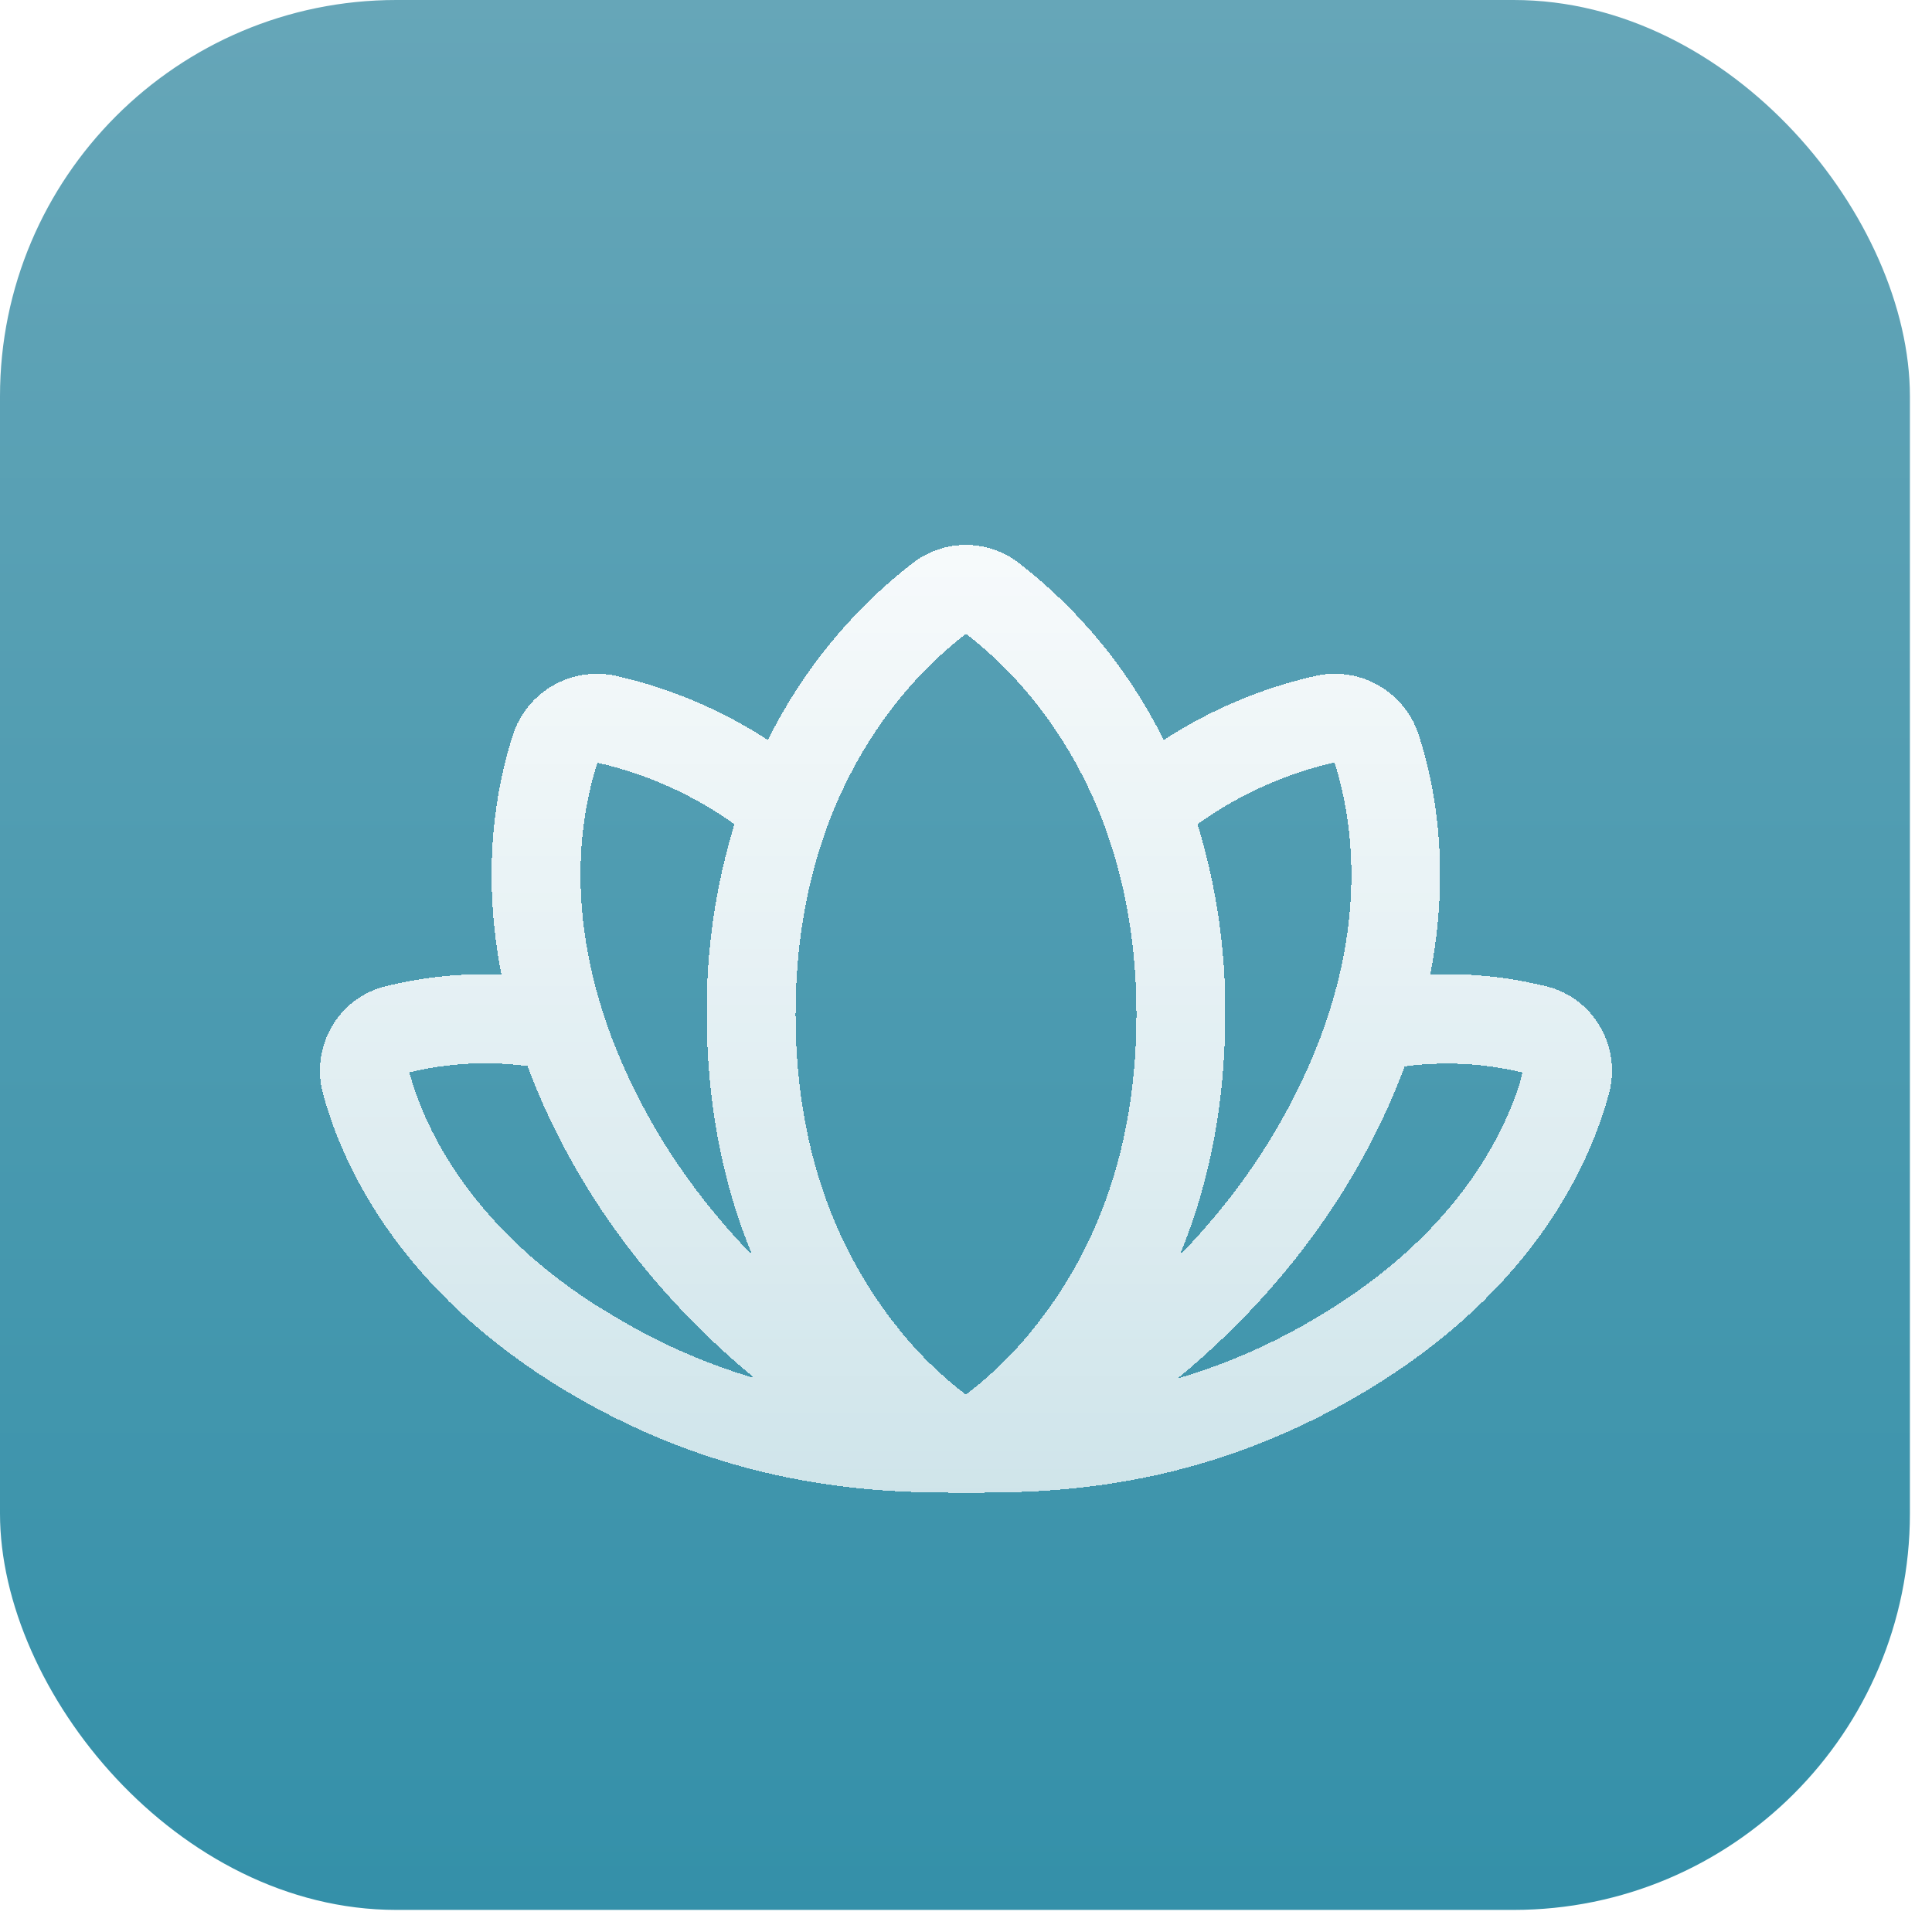 <svg width="78" height="78" viewBox="0 0 78 78" fill="none" xmlns="http://www.w3.org/2000/svg">
<rect width="77.108" height="77.108" rx="16" fill="url(#paint0_linear_120_2572)"/>
<g filter="url(#filter0_dii_120_2572)">
<path d="M38.993 19C39.761 19 40.508 19.252 41.12 19.718L41.126 19.722C43.599 21.636 45.597 24.084 46.984 26.876C48.859 25.657 50.939 24.777 53.127 24.284L53.135 24.282C54.001 24.095 54.906 24.237 55.673 24.681C56.439 25.124 57.011 25.836 57.281 26.679C57.939 28.706 58.575 32.084 57.741 36.347C59.21 36.283 60.684 36.418 62.12 36.747L62.492 36.836L62.501 36.839C62.942 36.956 63.355 37.16 63.716 37.438C64.074 37.714 64.374 38.058 64.598 38.45L64.683 38.603C64.872 38.967 64.997 39.361 65.051 39.769C65.113 40.234 65.08 40.707 64.956 41.159V41.158C64.203 43.945 61.948 49.092 55.102 53.185C48.273 57.268 42.192 57.265 39 57.265C35.807 57.265 29.695 57.246 22.897 53.185C16.083 49.116 13.796 43.951 13.042 41.161C12.918 40.709 12.885 40.236 12.946 39.77C13.006 39.309 13.157 38.864 13.39 38.461H13.389C13.614 38.065 13.917 37.717 14.278 37.438C14.639 37.16 15.052 36.956 15.492 36.839L15.502 36.836C17.053 36.442 18.651 36.28 20.244 36.348C19.41 32.091 20.048 28.712 20.705 26.679C20.975 25.836 21.549 25.124 22.315 24.681C23.034 24.265 23.874 24.115 24.69 24.252L24.853 24.283L24.86 24.284C27.047 24.777 29.126 25.657 31.001 26.876C32.388 24.084 34.389 21.636 36.862 19.722L36.867 19.718C37.478 19.252 38.225 19 38.993 19ZM40.894 56.316C40.924 56.316 40.954 56.315 40.984 56.315C40.954 56.315 40.924 56.316 40.894 56.316ZM41.571 56.29C41.633 56.287 41.695 56.285 41.758 56.281C41.695 56.285 41.633 56.287 41.571 56.29ZM42.166 56.255C42.324 56.244 42.485 56.235 42.649 56.222C42.485 56.235 42.324 56.244 42.166 56.255ZM42.942 56.194C43.121 56.178 43.304 56.161 43.49 56.141C43.304 56.161 43.121 56.178 42.942 56.194ZM44.264 56.046C44.319 56.038 44.373 56.03 44.428 56.023C44.373 56.03 44.319 56.038 44.264 56.046ZM44.648 55.99C44.736 55.977 44.826 55.963 44.915 55.948C44.826 55.963 44.736 55.977 44.648 55.99ZM45.128 55.913C45.23 55.896 45.331 55.879 45.434 55.86C45.331 55.879 45.23 55.896 45.128 55.913ZM45.589 55.832C45.696 55.812 45.803 55.792 45.91 55.77C45.803 55.792 45.696 55.812 45.589 55.832ZM46.127 55.727C46.228 55.706 46.328 55.683 46.43 55.661C46.328 55.683 46.228 55.706 46.127 55.727ZM46.638 55.615C46.737 55.593 46.837 55.569 46.938 55.545C46.837 55.569 46.737 55.593 46.638 55.615ZM47.176 55.486C47.254 55.467 47.332 55.447 47.41 55.427C47.332 55.447 47.254 55.467 47.176 55.486ZM47.716 55.347C47.807 55.322 47.897 55.296 47.989 55.27C47.897 55.296 47.807 55.322 47.716 55.347ZM48.239 55.198C48.333 55.17 48.428 55.142 48.524 55.112C48.428 55.142 48.333 55.17 48.239 55.198ZM48.783 55.032C48.899 54.996 49.015 54.958 49.131 54.919C49.015 54.958 48.899 54.996 48.783 55.032ZM49.32 54.856C49.432 54.818 49.545 54.779 49.658 54.738C49.545 54.779 49.432 54.818 49.32 54.856ZM49.91 54.648C50.001 54.615 50.091 54.58 50.183 54.545C50.091 54.58 50.001 54.615 49.91 54.648ZM50.477 54.434C50.589 54.39 50.701 54.343 50.814 54.297C50.701 54.343 50.589 54.39 50.477 54.434ZM44.115 54.019H44.116H44.115ZM33.86 54.324L33.859 54.323L33.86 54.324ZM51.033 54.208C51.155 54.157 51.277 54.104 51.4 54.051C51.277 54.104 51.155 54.157 51.033 54.208ZM46.836 53.81C46.413 53.916 45.987 54.012 45.558 54.097C45.987 54.012 46.413 53.916 46.836 53.81ZM51.63 53.95C51.777 53.885 51.924 53.816 52.073 53.747C51.924 53.816 51.777 53.885 51.63 53.95ZM30.516 53.622L30.515 53.621L30.516 53.622ZM55.814 51.64C55.435 51.893 55.04 52.144 54.627 52.391C53.806 52.882 52.995 53.312 52.2 53.688C52.796 53.407 53.4 53.095 54.01 52.75L54.627 52.392C55.04 52.145 55.435 51.894 55.814 51.641V51.64ZM39 22.591C36.94 24.154 32.12 28.787 32.12 37.95C32.12 42.676 33.367 46.717 35.801 50.023L36.04 50.342L36.045 50.347L36.422 50.825C37.181 51.749 38.046 52.58 38.996 53.305C40.116 52.453 41.115 51.453 41.966 50.331L41.971 50.326C44.551 46.977 45.881 42.829 45.881 37.95C45.881 28.787 41.06 24.154 39 22.591ZM61.47 40.301C59.912 39.926 58.299 39.842 56.712 40.051C56.172 41.497 55.513 42.896 54.74 44.232C52.734 47.726 50.107 50.543 47.539 52.655C49.543 52.064 51.469 51.218 53.265 50.128L53.271 50.125C58.731 46.863 60.685 42.904 61.383 40.65L61.376 40.642L61.47 40.301ZM21.297 40.04C19.705 39.831 18.087 39.917 16.524 40.294C17.088 42.36 18.804 46.279 23.939 49.621L24.747 50.112C26.542 51.202 28.467 52.05 30.469 52.643C27.903 50.53 25.279 47.713 23.273 44.224C22.498 42.886 21.838 41.487 21.297 40.04ZM48.204 50.857V50.858V50.857ZM23.371 52.392L23.37 52.391L23.371 52.392ZM44.7 51.127C44.791 50.996 44.883 50.865 44.972 50.728C44.883 50.865 44.791 50.996 44.7 51.127ZM33.309 51.489C33.488 51.623 33.666 51.752 33.842 51.877C33.707 51.699 33.571 51.516 33.437 51.326C33.571 51.516 33.707 51.699 33.842 51.877C33.666 51.752 33.488 51.623 33.309 51.489ZM20.601 50.488C20.926 50.745 21.266 51 21.621 51.252C21.266 51 20.926 50.745 20.601 50.488ZM33.028 50.725C33.073 50.793 33.119 50.86 33.164 50.927C33.119 50.86 33.073 50.793 33.028 50.725ZM45.128 50.481C45.21 50.352 45.294 50.223 45.374 50.089C45.294 50.223 45.21 50.352 45.128 50.481ZM32.627 50.089C32.705 50.218 32.786 50.344 32.866 50.469C32.786 50.344 32.705 50.218 32.627 50.089ZM43.6 49.621C43.445 49.861 43.284 50.098 43.117 50.331C43.284 50.098 43.445 49.861 43.6 49.621ZM45.713 49.505C45.721 49.492 45.727 49.478 45.735 49.465C45.727 49.478 45.721 49.492 45.713 49.505ZM59.976 48.106C59.854 48.239 59.729 48.371 59.601 48.504C59.858 48.239 60.101 47.975 60.33 47.711L59.976 48.106ZM46.324 48.328C46.235 48.514 46.144 48.695 46.052 48.873C46.144 48.695 46.235 48.514 46.324 48.328ZM44.382 48.296C44.279 48.488 44.173 48.677 44.064 48.865C44.173 48.677 44.279 48.488 44.382 48.296ZM51.881 46.855H51.882H51.881ZM31.874 48.73C31.887 48.754 31.9 48.779 31.912 48.804C31.9 48.779 31.887 48.754 31.874 48.73ZM29.502 48.112H29.503H29.502ZM31.686 48.346C31.705 48.385 31.724 48.424 31.742 48.463C31.724 48.424 31.705 48.385 31.686 48.346ZM46.389 48.188C46.423 48.116 46.457 48.042 46.491 47.969C46.457 48.042 46.423 48.116 46.389 48.188ZM31.512 47.976C31.544 48.045 31.577 48.113 31.609 48.182C31.577 48.113 31.544 48.045 31.512 47.976ZM46.557 47.823C46.599 47.729 46.641 47.633 46.682 47.537C46.641 47.633 46.599 47.729 46.557 47.823ZM31.319 47.537C31.359 47.632 31.4 47.726 31.442 47.819C31.4 47.726 31.359 47.632 31.319 47.537ZM58.974 46.645C58.763 46.886 58.54 47.127 58.304 47.368C58.54 47.127 58.763 46.886 58.974 46.645ZM53.876 27.782C51.884 28.238 50.005 29.087 48.347 30.274C49.108 32.76 49.487 35.348 49.466 37.95L49.459 38.575C49.383 42.203 48.65 45.219 47.62 47.69C49.08 46.188 50.473 44.431 51.62 42.435L51.973 41.801C55.483 35.291 54.655 30.215 53.876 27.782ZM24.12 27.793C23.337 30.213 22.517 35.286 26.027 41.796L26.38 42.431C27.526 44.425 28.918 46.181 30.376 47.683C29.349 45.213 28.616 42.199 28.54 38.575L28.535 37.95C28.513 35.349 28.891 32.761 29.652 30.275C27.992 29.091 26.113 28.246 24.12 27.793ZM31.182 47.21C31.204 47.263 31.225 47.316 31.247 47.368C31.225 47.316 31.204 47.263 31.182 47.21ZM46.753 47.368C46.775 47.316 46.796 47.263 46.818 47.21C46.796 47.263 46.775 47.316 46.753 47.368ZM46.905 46.994C46.94 46.905 46.976 46.816 47.01 46.726C46.976 46.816 46.94 46.905 46.905 46.994ZM31.027 46.822C31.043 46.863 31.059 46.904 31.076 46.944C31.059 46.904 31.043 46.863 31.027 46.822ZM27.931 46.32V46.319V46.32ZM47.053 46.611C47.089 46.516 47.124 46.421 47.158 46.324C47.124 46.421 47.089 46.516 47.053 46.611ZM30.842 46.324C30.874 46.412 30.905 46.5 30.938 46.587C30.905 46.5 30.874 46.412 30.842 46.324ZM30.713 45.954C30.738 46.026 30.762 46.098 30.787 46.169C30.762 46.098 30.738 46.026 30.713 45.954ZM47.213 46.169C47.238 46.098 47.263 46.026 47.287 45.954C47.263 46.026 47.238 46.098 47.213 46.169ZM50.572 45.682V45.683V45.682ZM54.246 43.226C54.146 43.409 54.043 43.59 53.938 43.772C53.758 44.085 53.573 44.393 53.383 44.695C53.573 44.393 53.758 44.086 53.938 43.773C54.043 43.591 54.146 43.409 54.246 43.226ZM47.363 45.727C47.387 45.654 47.41 45.58 47.434 45.505C47.41 45.58 47.387 45.654 47.363 45.727ZM30.576 45.537C30.596 45.6 30.616 45.662 30.636 45.724C30.616 45.662 30.596 45.6 30.576 45.537ZM32.291 45.193C32.327 45.301 32.364 45.409 32.401 45.516C32.364 45.409 32.327 45.301 32.291 45.193ZM47.508 45.266C47.526 45.206 47.543 45.146 47.561 45.086C47.543 45.146 47.526 45.206 47.508 45.266ZM30.443 45.097C30.455 45.139 30.467 45.181 30.48 45.224C30.467 45.181 30.455 45.139 30.443 45.097ZM47.635 44.828C47.663 44.73 47.69 44.632 47.716 44.532C47.69 44.632 47.663 44.73 47.635 44.828ZM30.315 44.647C30.328 44.695 30.341 44.743 30.355 44.791C30.341 44.743 30.328 44.695 30.315 44.647ZM62.894 43.935H62.895H62.894ZM47.754 44.387C47.781 44.285 47.806 44.183 47.831 44.08C47.806 44.183 47.781 44.285 47.754 44.387ZM30.18 44.123C30.196 44.19 30.212 44.256 30.229 44.322C30.212 44.256 30.196 44.19 30.18 44.123ZM30.063 43.625C30.082 43.713 30.102 43.8 30.122 43.887C30.102 43.8 30.082 43.713 30.063 43.625ZM24.074 43.762C24.093 43.795 24.113 43.827 24.132 43.86C24.113 43.827 24.093 43.794 24.074 43.761C23.993 43.622 23.915 43.482 23.837 43.342C23.915 43.482 23.993 43.623 24.074 43.762ZM47.884 43.86C47.901 43.786 47.918 43.712 47.935 43.638C47.918 43.712 47.901 43.786 47.884 43.86ZM47.982 43.421C48.003 43.324 48.023 43.226 48.043 43.127C48.023 43.226 48.003 43.324 47.982 43.421ZM29.957 43.127C29.974 43.207 29.989 43.288 30.006 43.367C29.989 43.288 29.974 43.207 29.957 43.127ZM29.836 42.48C29.86 42.619 29.885 42.758 29.912 42.895C29.885 42.758 29.86 42.619 29.836 42.48ZM48.089 42.895C48.115 42.758 48.14 42.619 48.164 42.48C48.14 42.619 48.115 42.758 48.089 42.895ZM48.251 41.938C48.272 41.796 48.293 41.654 48.312 41.511C48.293 41.654 48.272 41.796 48.251 41.938ZM29.776 42.111C29.791 42.209 29.806 42.306 29.823 42.402C29.806 42.306 29.791 42.209 29.776 42.111ZM31.443 41.534C31.476 41.768 31.514 42.001 31.554 42.231C31.514 42.001 31.476 41.768 31.443 41.534ZM64.064 40.916C64.085 40.837 64.102 40.757 64.116 40.677C64.102 40.757 64.085 40.837 64.064 40.916ZM29.694 41.544C29.709 41.659 29.724 41.774 29.741 41.888C29.724 41.774 29.709 41.659 29.694 41.544ZM29.61 40.853C29.628 41.026 29.648 41.196 29.669 41.365C29.648 41.196 29.628 41.026 29.61 40.853ZM48.391 40.842C48.406 40.698 48.42 40.553 48.433 40.407C48.42 40.553 48.406 40.698 48.391 40.842ZM31.372 41.002C31.385 41.108 31.399 41.215 31.413 41.32C31.399 41.215 31.385 41.108 31.372 41.002ZM64.125 40.617C64.134 40.559 64.14 40.5 64.145 40.44C64.14 40.5 64.134 40.559 64.125 40.617ZM62.404 40.38C62.399 40.408 62.393 40.435 62.385 40.463L62.397 40.478L62.386 40.463C62.394 40.435 62.399 40.408 62.404 40.38ZM64.15 40.385C64.154 40.306 64.157 40.227 64.155 40.148C64.157 40.227 64.154 40.306 64.15 40.385ZM31.254 39.744C31.26 39.833 31.268 39.921 31.275 40.009C31.268 39.921 31.26 39.833 31.254 39.744ZM46.746 39.745C46.74 39.833 46.733 39.921 46.726 40.009C46.733 39.921 46.74 39.833 46.746 39.745ZM64.133 39.89L64.1 39.698C64.098 39.688 64.094 39.678 64.092 39.667C64.109 39.741 64.123 39.815 64.133 39.89ZM15.704 39.8H15.703H15.704ZM29.512 39.684C29.501 39.507 29.492 39.328 29.485 39.148L29.484 39.13C29.491 39.316 29.501 39.501 29.512 39.684ZM48.516 39.148C48.508 39.328 48.499 39.507 48.489 39.684C48.5 39.501 48.509 39.316 48.517 39.13L48.516 39.148ZM13.98 39.387C14.008 39.305 14.04 39.226 14.075 39.148V39.147C14.04 39.225 14.008 39.305 13.98 39.387ZM31.21 38.89C31.218 39.119 31.231 39.347 31.244 39.574C31.23 39.343 31.218 39.11 31.21 38.875V38.89ZM64.069 39.574C64.056 39.528 64.043 39.481 64.029 39.435C64.043 39.481 64.056 39.528 64.069 39.574ZM61.903 39.46C61.927 39.469 61.951 39.479 61.974 39.49C61.928 39.467 61.879 39.449 61.828 39.435L61.903 39.46ZM64 39.35C63.983 39.302 63.964 39.255 63.944 39.208C63.964 39.255 63.983 39.302 64 39.35ZM16.897 39.265L16.898 39.266L16.897 39.265ZM18.342 39.059V39.06V39.059ZM57.848 39.024V39.025V39.024ZM58.578 39.014C58.821 39.016 59.063 39.026 59.306 39.041C59.063 39.026 58.821 39.016 58.578 39.014ZM63.799 38.917C63.76 38.848 63.717 38.782 63.672 38.718C63.717 38.782 63.76 38.848 63.799 38.917ZM14.46 38.538C14.42 38.586 14.382 38.634 14.345 38.685C14.382 38.634 14.42 38.586 14.46 38.538ZM63.648 38.685C63.611 38.634 63.573 38.586 63.532 38.538C63.573 38.586 63.611 38.634 63.648 38.685ZM14.654 38.332C14.598 38.385 14.545 38.441 14.495 38.498C14.545 38.441 14.598 38.385 14.654 38.332ZM63.498 38.498C63.448 38.441 63.396 38.385 63.34 38.332C63.396 38.385 63.448 38.441 63.498 38.498ZM63.151 38.171C63.094 38.127 63.036 38.087 62.976 38.049C63.036 38.087 63.094 38.127 63.151 38.171ZM15.207 37.938C15.172 37.957 15.137 37.976 15.103 37.996C15.137 37.976 15.172 37.957 15.207 37.938ZM62.89 37.996C62.856 37.976 62.821 37.957 62.785 37.938C62.821 37.957 62.856 37.976 62.89 37.996ZM15.434 37.833C15.387 37.852 15.341 37.871 15.296 37.893C15.341 37.871 15.387 37.852 15.434 37.833ZM62.697 37.893C62.651 37.871 62.605 37.852 62.559 37.833C62.605 37.852 62.651 37.871 62.697 37.893ZM60.856 37.444H60.857H60.856ZM56.669 36.938L56.564 37.371L56.663 36.965C56.697 36.821 56.729 36.678 56.759 36.536C56.731 36.669 56.701 36.803 56.669 36.938ZM20.708 37.301H20.709H20.708ZM21.228 36.536C21.238 36.583 21.249 36.629 21.259 36.676C21.249 36.629 21.238 36.583 21.228 36.536ZM56.874 35.95C56.886 35.886 56.898 35.823 56.91 35.76C56.898 35.823 56.886 35.886 56.874 35.95ZM21.149 36.149C21.152 36.168 21.157 36.187 21.16 36.206C21.157 36.187 21.152 36.168 21.149 36.149ZM29.571 35.402V35.401V35.402ZM20.951 34.946C20.957 34.992 20.963 35.038 20.97 35.084C20.963 35.038 20.957 34.992 20.951 34.946ZM57.024 35.034C57.026 35.017 57.028 34.999 57.031 34.981C57.028 34.999 57.026 35.017 57.024 35.034ZM55.33 34.654C55.334 34.626 55.339 34.598 55.342 34.569L55.346 34.537C55.341 34.576 55.336 34.615 55.33 34.654ZM20.866 34.22C20.87 34.255 20.874 34.289 20.877 34.324C20.874 34.289 20.87 34.255 20.866 34.22ZM57.116 34.274C57.117 34.257 57.118 34.239 57.12 34.222C57.118 34.239 57.117 34.257 57.116 34.274ZM55.453 33.358C55.439 33.587 55.423 33.821 55.4 34.059L55.442 33.56C55.446 33.492 55.449 33.425 55.453 33.358ZM20.806 33.431C20.814 33.571 20.825 33.712 20.836 33.855C20.825 33.712 20.814 33.571 20.806 33.431ZM57.156 33.792C57.165 33.67 57.173 33.55 57.18 33.431C57.173 33.55 57.165 33.67 57.156 33.792ZM20.778 32.723C20.78 32.849 20.785 32.977 20.79 33.105C20.785 32.977 20.78 32.849 20.778 32.723ZM57.196 33.1C57.201 32.961 57.207 32.825 57.209 32.69C57.207 32.825 57.201 32.961 57.196 33.1ZM20.778 31.974C20.775 32.109 20.774 32.245 20.775 32.384C20.774 32.245 20.775 32.109 20.778 31.974ZM57.212 32.368C57.212 32.262 57.212 32.157 57.21 32.053C57.212 32.157 57.212 32.262 57.212 32.368ZM20.798 31.372C20.792 31.491 20.787 31.612 20.784 31.734C20.787 31.612 20.792 31.491 20.798 31.372ZM30.735 29.927V29.928C30.68 30.089 30.627 30.251 30.576 30.414C30.475 30.739 30.381 31.065 30.293 31.394C30.425 30.901 30.572 30.411 30.735 29.927ZM57.203 31.684C57.199 31.576 57.193 31.47 57.188 31.364C57.193 31.47 57.199 31.576 57.203 31.684ZM57.172 31.083C57.163 30.952 57.154 30.822 57.143 30.694C57.154 30.822 57.163 30.952 57.172 31.083ZM20.841 30.732C20.832 30.841 20.823 30.951 20.816 31.062C20.823 30.951 20.832 30.841 20.841 30.732ZM20.903 30.131C20.89 30.234 20.879 30.338 20.869 30.443C20.879 30.338 20.89 30.234 20.903 30.131ZM57.117 30.413C57.108 30.326 57.096 30.239 57.086 30.153C57.096 30.239 57.108 30.326 57.117 30.413ZM20.989 29.509C20.971 29.619 20.954 29.731 20.939 29.845C20.954 29.731 20.971 29.619 20.989 29.509ZM57.047 29.841C57.032 29.728 57.016 29.618 56.999 29.509C57.016 29.618 57.032 29.728 57.047 29.841ZM21.093 28.904C21.068 29.036 21.043 29.169 21.02 29.307C21.043 29.169 21.068 29.035 21.093 28.904ZM56.961 29.266C56.948 29.185 56.932 29.106 56.917 29.027C56.932 29.106 56.948 29.185 56.961 29.266ZM50.315 28.046C49.775 28.302 49.25 28.587 48.742 28.901C49.25 28.587 49.775 28.302 50.315 28.046ZM21.178 28.491C21.159 28.579 21.139 28.669 21.12 28.76C21.139 28.669 21.159 28.579 21.178 28.491ZM56.864 28.741C56.847 28.657 56.829 28.574 56.811 28.492C56.829 28.574 56.847 28.657 56.864 28.741ZM24.299 26.885V26.886C24.592 26.952 24.882 27.026 25.17 27.107C25.314 27.148 25.457 27.192 25.6 27.236C25.885 27.326 26.168 27.423 26.448 27.528C26.867 27.686 27.28 27.86 27.685 28.052V28.051C26.606 27.541 25.471 27.149 24.299 26.885ZM21.343 27.794C21.305 27.94 21.267 28.091 21.231 28.248C21.303 27.936 21.38 27.645 21.459 27.375L21.343 27.794ZM46.064 27.101C45.983 26.942 45.9 26.784 45.815 26.628C45.9 26.784 45.983 26.942 46.064 27.101ZM53.702 26.874V26.875V26.874ZM54.351 26.982V26.983V26.982ZM21.662 26.759C21.634 26.826 21.608 26.893 21.586 26.963C21.608 26.893 21.634 26.826 21.662 26.759ZM56.384 26.918C56.364 26.86 56.344 26.803 56.321 26.747C56.344 26.803 56.364 26.86 56.384 26.918ZM28.177 26.374C28.459 26.503 28.737 26.639 29.012 26.782C28.737 26.639 28.459 26.503 28.177 26.374ZM56.277 26.651C56.257 26.61 56.238 26.568 56.216 26.527C56.238 26.568 56.257 26.61 56.277 26.651ZM21.759 26.549C21.745 26.576 21.732 26.604 21.719 26.632C21.732 26.604 21.745 26.576 21.759 26.549ZM56.184 26.472C56.158 26.427 56.133 26.381 56.105 26.338C56.133 26.381 56.158 26.426 56.184 26.472ZM21.881 26.34C21.857 26.377 21.835 26.415 21.813 26.453C21.835 26.415 21.857 26.377 21.881 26.34ZM45.672 26.374C45.62 26.282 45.568 26.19 45.515 26.099C45.568 26.19 45.62 26.282 45.672 26.374ZM22.013 26.152C21.985 26.189 21.957 26.227 21.931 26.265C21.957 26.227 21.985 26.189 22.013 26.152ZM56.056 26.265C56.031 26.228 56.004 26.192 55.977 26.157C56.004 26.192 56.031 26.228 56.056 26.265ZM22.156 25.984C22.129 26.014 22.103 26.043 22.078 26.073C22.103 26.043 22.129 26.014 22.156 25.984ZM55.91 26.072C55.887 26.046 55.864 26.021 55.841 25.995C55.864 26.021 55.887 26.046 55.91 26.072ZM51.099 25.844C50.988 25.884 50.877 25.928 50.767 25.971C51.022 25.872 51.278 25.778 51.537 25.69L51.099 25.844ZM22.306 25.834C22.282 25.856 22.258 25.877 22.235 25.9C22.258 25.877 22.282 25.856 22.306 25.834ZM55.753 25.9C55.729 25.876 55.703 25.853 55.678 25.83C55.703 25.853 55.729 25.876 55.753 25.9ZM45.364 25.845C45.31 25.756 45.256 25.667 45.2 25.579C45.256 25.667 45.31 25.756 45.364 25.845ZM22.404 25.744C22.4 25.747 22.397 25.749 22.394 25.752C22.451 25.703 22.511 25.658 22.573 25.614L22.404 25.744ZM26.007 25.548V25.547V25.548ZM54.057 25.133C53.816 25.117 53.572 25.135 53.331 25.186L53.33 25.188C53.571 25.135 53.815 25.117 54.057 25.133ZM54.535 25.208V25.207V25.208ZM24.172 25.128C24.334 25.133 24.496 25.153 24.657 25.188V25.186C24.496 25.152 24.334 25.132 24.172 25.128ZM45.019 25.296C44.968 25.218 44.917 25.139 44.865 25.061C44.917 25.139 44.968 25.218 45.019 25.296ZM44.711 24.837C44.652 24.752 44.593 24.666 44.532 24.582C44.593 24.666 44.652 24.752 44.711 24.837ZM44.346 24.326C44.283 24.241 44.22 24.157 44.156 24.073C44.22 24.157 44.283 24.241 44.346 24.326ZM44 23.873C43.929 23.783 43.858 23.693 43.785 23.605C43.858 23.693 43.929 23.783 44 23.873ZM43.607 23.388C43.541 23.309 43.474 23.231 43.407 23.153C43.474 23.231 43.541 23.309 43.607 23.388ZM43.203 22.921C43.143 22.853 43.081 22.786 43.02 22.719C43.081 22.786 43.143 22.853 43.203 22.921ZM42.81 22.493C42.739 22.418 42.666 22.344 42.594 22.27C42.666 22.344 42.739 22.418 42.81 22.493ZM38.035 22.174H38.035H38.035ZM42.384 22.056C42.326 21.998 42.267 21.942 42.208 21.886C42.267 21.942 42.326 21.998 42.384 22.056ZM40.56 20.454H40.559C40.883 20.705 41.198 20.964 41.504 21.233C41.354 21.102 41.202 20.972 41.048 20.845C40.888 20.712 40.725 20.582 40.56 20.454ZM40.161 20.205C40.123 20.186 40.084 20.167 40.044 20.149C40.084 20.167 40.123 20.186 40.161 20.205ZM39.967 20.117C39.936 20.104 39.904 20.092 39.872 20.08C39.904 20.092 39.936 20.104 39.967 20.117ZM39.778 20.048C39.746 20.038 39.715 20.029 39.683 20.02C39.715 20.029 39.746 20.038 39.778 20.048ZM39.59 19.996C39.552 19.987 39.513 19.979 39.474 19.972C39.513 19.979 39.552 19.987 39.59 19.996ZM39.399 19.958C39.368 19.953 39.336 19.95 39.305 19.946C39.336 19.95 39.368 19.953 39.399 19.958ZM44.158 51.882L44.56 51.335C44.564 51.329 44.567 51.322 44.572 51.316L44.158 51.882ZM34.445 49.688C34.492 49.762 34.54 49.835 34.589 49.908C34.54 49.835 34.492 49.762 34.445 49.688ZM48.174 42.421C48.201 42.264 48.226 42.107 48.25 41.947C48.226 42.107 48.201 42.264 48.174 42.421ZM29.568 40.407C29.581 40.557 29.594 40.706 29.61 40.853C29.594 40.706 29.581 40.557 29.568 40.407ZM48.331 41.365C48.35 41.216 48.367 41.065 48.383 40.913C48.367 41.065 48.35 41.216 48.331 41.365ZM31.334 40.663C31.346 40.776 31.359 40.889 31.372 41.002C31.359 40.889 31.346 40.776 31.334 40.663ZM56.793 36.368C56.812 36.275 56.831 36.181 56.849 36.089C56.831 36.181 56.812 36.275 56.793 36.368ZM55.466 33.113C55.462 33.194 55.457 33.276 55.453 33.358C55.457 33.276 55.462 33.194 55.466 33.113ZM46.319 27.621C46.241 27.456 46.162 27.292 46.079 27.13C46.162 27.292 46.241 27.456 46.319 27.621ZM40.376 20.327C40.326 20.295 40.275 20.265 40.223 20.237C40.275 20.265 40.326 20.295 40.376 20.327Z" fill="url(#paint1_linear_120_2572)" shape-rendering="crispEdges"/>
</g>
<defs>
<filter id="filter0_dii_120_2572" x="0.916" y="10" width="76.165" height="62.265" filterUnits="userSpaceOnUse" color-interpolation-filters="sRGB">
<feFlood flood-opacity="0" result="BackgroundImageFix"/>
<feColorMatrix in="SourceAlpha" type="matrix" values="0 0 0 0 0 0 0 0 0 0 0 0 0 0 0 0 0 0 127 0" result="hardAlpha"/>
<feOffset dy="3"/>
<feGaussianBlur stdDeviation="6"/>
<feComposite in2="hardAlpha" operator="out"/>
<feColorMatrix type="matrix" values="0 0 0 0 0 0 0 0 0 0 0 0 0 0 0 0 0 0 0.03 0"/>
<feBlend mode="normal" in2="BackgroundImageFix" result="effect1_dropShadow_120_2572"/>
<feBlend mode="normal" in="SourceGraphic" in2="effect1_dropShadow_120_2572" result="shape"/>
<feColorMatrix in="SourceAlpha" type="matrix" values="0 0 0 0 0 0 0 0 0 0 0 0 0 0 0 0 0 0 127 0" result="hardAlpha"/>
<feOffset dx="0.25" dy="0.25"/>
<feGaussianBlur stdDeviation="0.1"/>
<feComposite in2="hardAlpha" operator="arithmetic" k2="-1" k3="1"/>
<feColorMatrix type="matrix" values="0 0 0 0 1 0 0 0 0 1 0 0 0 0 1 0 0 0 1 0"/>
<feBlend mode="normal" in2="shape" result="effect2_innerShadow_120_2572"/>
<feColorMatrix in="SourceAlpha" type="matrix" values="0 0 0 0 0 0 0 0 0 0 0 0 0 0 0 0 0 0 127 0" result="hardAlpha"/>
<feOffset dx="-0.25" dy="-0.25"/>
<feGaussianBlur stdDeviation="0.1"/>
<feComposite in2="hardAlpha" operator="arithmetic" k2="-1" k3="1"/>
<feColorMatrix type="matrix" values="0 0 0 0 1 0 0 0 0 1 0 0 0 0 1 0 0 0 1 0"/>
<feBlend mode="normal" in2="effect2_innerShadow_120_2572" result="effect3_innerShadow_120_2572"/>
</filter>
<linearGradient id="paint0_linear_120_2572" x1="38.554" y1="0" x2="38.554" y2="77.108" gradientUnits="userSpaceOnUse">
<stop stop-color="#66A6B8"/>
<stop offset="1" stop-color="#3490A9"/>
</linearGradient>
<linearGradient id="paint1_linear_120_2572" x1="38.999" y1="19" x2="38.999" y2="57.265" gradientUnits="userSpaceOnUse">
<stop stop-color="white" stop-opacity="0.95"/>
<stop offset="1" stop-color="white" stop-opacity="0.75"/>
</linearGradient>
</defs>
</svg>
